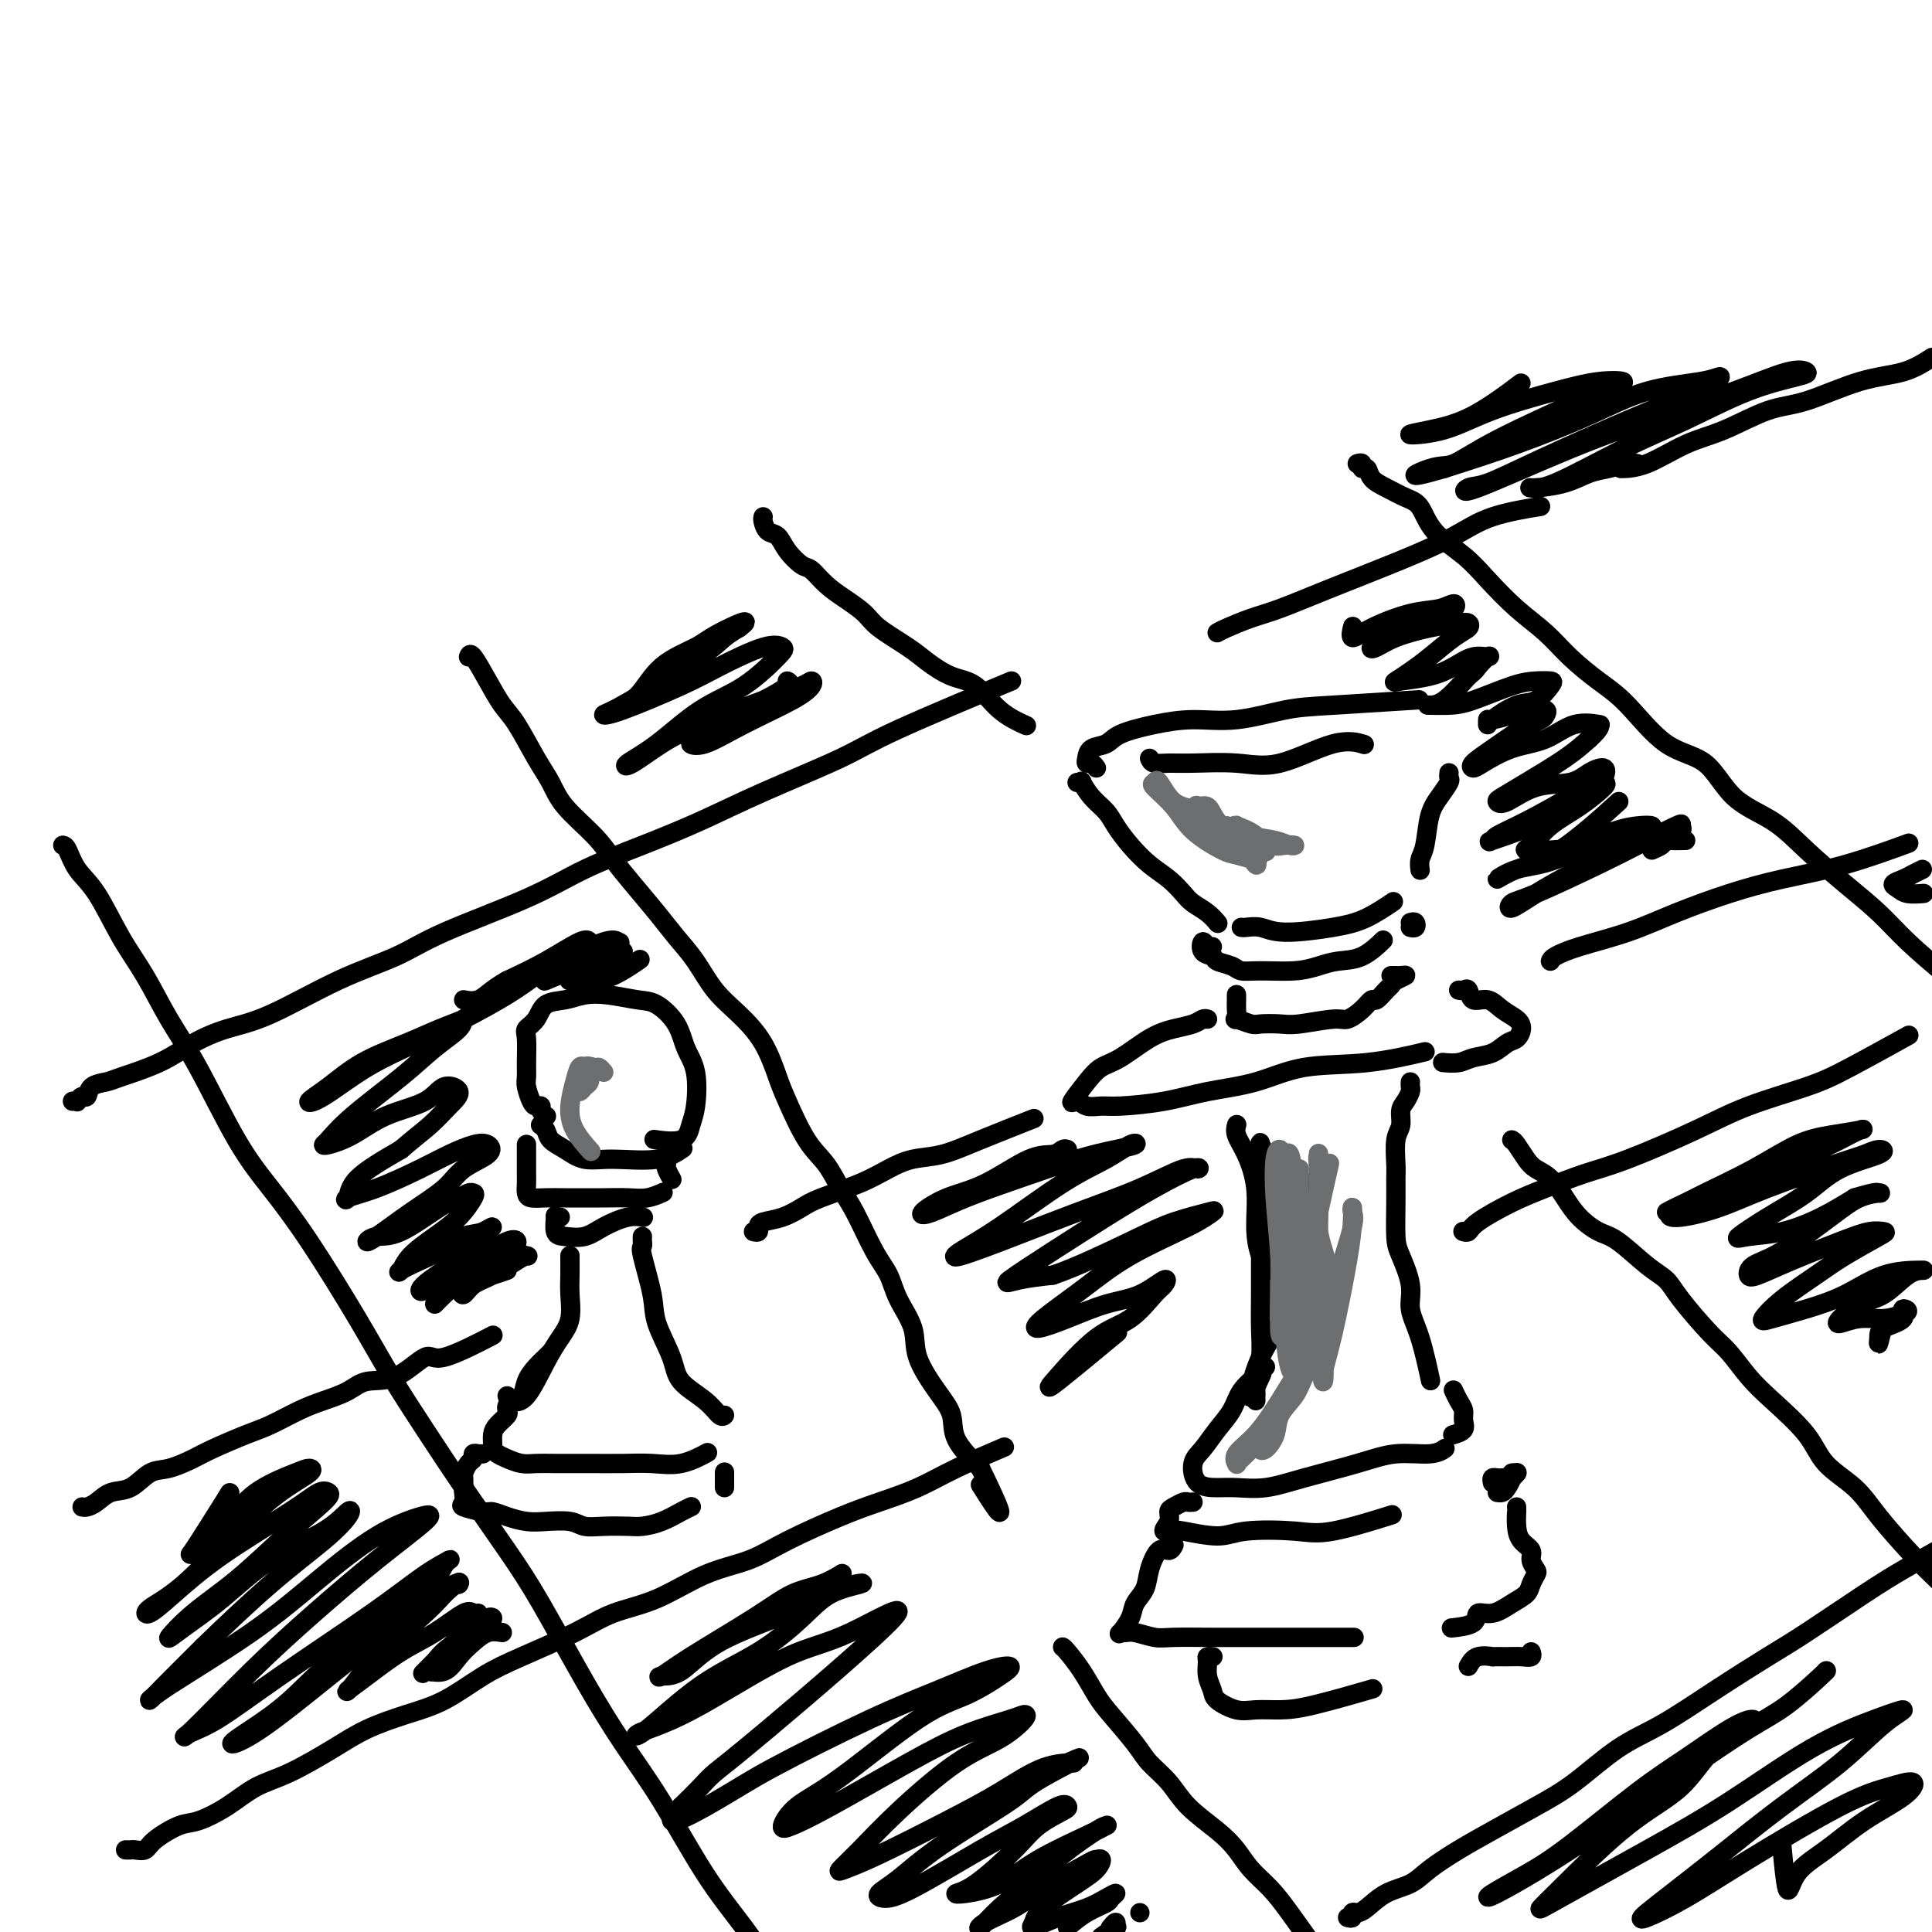 <svg viewBox='0 0 400 400' version='1.1' xmlns='http://www.w3.org/2000/svg' xmlns:xlink='http://www.w3.org/1999/xlink'><g fill='none' stroke='#000000' stroke-width='4' stroke-linecap='round' stroke-linejoin='round'><path d='M113,231c0.120,0.082 0.240,0.164 0,0c-0.240,-0.164 -0.839,-0.576 -1,-1c-0.161,-0.424 0.114,-0.862 0,-1c-0.114,-0.138 -0.619,0.023 -1,0c-0.381,-0.023 -0.637,-0.230 -1,-1c-0.363,-0.770 -0.831,-2.104 -1,-3c-0.169,-0.896 -0.039,-1.355 0,-2c0.039,-0.645 -0.013,-1.476 0,-3c0.013,-1.524 0.093,-3.742 0,-5c-0.093,-1.258 -0.357,-1.556 0,-2c0.357,-0.444 1.335,-1.034 2,-2c0.665,-0.966 1.017,-2.308 2,-3c0.983,-0.692 2.597,-0.735 4,-1c1.403,-0.265 2.596,-0.754 4,-1c1.404,-0.246 3.019,-0.250 5,0c1.981,0.250 4.328,0.755 6,1c1.672,0.245 2.669,0.229 4,1c1.331,0.771 2.994,2.330 4,4c1.006,1.670 1.353,3.450 2,5c0.647,1.550 1.595,2.871 2,5c0.405,2.129 0.269,5.068 0,7c-0.269,1.932 -0.670,2.858 -1,4c-0.330,1.142 -0.589,2.500 -2,3c-1.411,0.500 -3.975,0.143 -5,0c-1.025,-0.143 -0.513,-0.071 0,0'/><path d='M112,233c0.027,0.017 0.054,0.035 0,0c-0.054,-0.035 -0.189,-0.121 0,0c0.189,0.121 0.703,0.449 1,1c0.297,0.551 0.378,1.327 1,2c0.622,0.673 1.785,1.245 3,2c1.215,0.755 2.480,1.694 4,2c1.520,0.306 3.294,-0.021 6,0c2.706,0.021 6.344,0.390 9,0c2.656,-0.390 4.330,-1.540 5,-2c0.670,-0.460 0.335,-0.230 0,0'/><path d='M109,237c-0.000,0.020 -0.000,0.039 0,0c0.000,-0.039 0.000,-0.138 0,0c-0.000,0.138 -0.000,0.513 0,1c0.000,0.487 0.002,1.087 0,2c-0.002,0.913 -0.006,2.140 0,3c0.006,0.860 0.024,1.355 0,2c-0.024,0.645 -0.089,1.441 0,2c0.089,0.559 0.332,0.882 1,1c0.668,0.118 1.760,0.031 3,0c1.240,-0.031 2.628,-0.007 4,0c1.372,0.007 2.729,-0.002 4,0c1.271,0.002 2.457,0.014 4,0c1.543,-0.014 3.445,-0.055 5,0c1.555,0.055 2.765,0.207 4,0c1.235,-0.207 2.496,-0.773 3,-1c0.504,-0.227 0.252,-0.113 0,0'/><path d='M138,240c0.030,0.370 0.061,0.740 0,1c-0.061,0.260 -0.212,0.410 0,1c0.212,0.590 0.788,1.620 1,2c0.212,0.380 0.061,0.108 0,0c-0.061,-0.108 -0.030,-0.054 0,0'/><path d='M116,252c-0.432,0.084 -0.864,0.168 -1,0c-0.136,-0.168 0.023,-0.586 0,0c-0.023,0.586 -0.229,2.178 0,3c0.229,0.822 0.892,0.875 2,1c1.108,0.125 2.662,0.321 4,0c1.338,-0.321 2.462,-1.158 4,-2c1.538,-0.842 3.491,-1.688 5,-2c1.509,-0.312 2.574,-0.089 3,0c0.426,0.089 0.213,0.045 0,0'/><path d='M118,260c0.001,-0.046 0.002,-0.091 0,0c-0.002,0.091 -0.006,0.320 0,1c0.006,0.680 0.022,1.812 0,3c-0.022,1.188 -0.081,2.431 0,4c0.081,1.569 0.302,3.465 0,5c-0.302,1.535 -1.128,2.709 -2,4c-0.872,1.291 -1.789,2.700 -3,5c-1.211,2.300 -2.716,5.493 -4,7c-1.284,1.507 -2.346,1.329 -3,1c-0.654,-0.329 -0.901,-0.808 -1,-1c-0.099,-0.192 -0.049,-0.096 0,0'/><path d='M133,256c-0.016,0.315 -0.031,0.629 0,1c0.031,0.371 0.110,0.797 0,1c-0.110,0.203 -0.408,0.182 0,2c0.408,1.818 1.523,5.476 2,8c0.477,2.524 0.316,3.913 1,6c0.684,2.087 2.211,4.871 3,7c0.789,2.129 0.838,3.604 2,5c1.162,1.396 3.435,2.714 5,4c1.565,1.286 2.421,2.538 3,3c0.579,0.462 0.880,0.132 1,0c0.120,-0.132 0.060,-0.066 0,0'/><path d='M114,280c0.125,-0.125 0.251,-0.249 0,0c-0.251,0.249 -0.878,0.872 -1,1c-0.122,0.128 0.262,-0.240 0,0c-0.262,0.240 -1.170,1.086 -2,2c-0.830,0.914 -1.582,1.894 -2,3c-0.418,1.106 -0.503,2.337 -1,3c-0.497,0.663 -1.408,0.758 -2,1c-0.592,0.242 -0.866,0.631 -1,1c-0.134,0.369 -0.127,0.719 0,1c0.127,0.281 0.373,0.495 0,1c-0.373,0.505 -1.366,1.301 -2,2c-0.634,0.699 -0.911,1.300 -1,2c-0.089,0.700 0.010,1.498 0,2c-0.010,0.502 -0.127,0.709 0,1c0.127,0.291 0.499,0.666 1,1c0.501,0.334 1.132,0.625 2,1c0.868,0.375 1.974,0.833 3,1c1.026,0.167 1.974,0.044 3,0c1.026,-0.044 2.131,-0.010 4,0c1.869,0.010 4.501,-0.005 7,0c2.499,0.005 4.863,0.029 7,0c2.137,-0.029 4.047,-0.111 6,0c1.953,0.111 3.949,0.414 6,0c2.051,-0.414 4.157,-1.547 5,-2c0.843,-0.453 0.421,-0.227 0,0'/><path d='M100,301c-0.303,0.026 -0.607,0.053 -1,0c-0.393,-0.053 -0.876,-0.184 -1,0c-0.124,0.184 0.110,0.683 0,1c-0.110,0.317 -0.565,0.453 -1,1c-0.435,0.547 -0.849,1.504 -1,2c-0.151,0.496 -0.040,0.532 0,1c0.040,0.468 0.007,1.368 0,2c-0.007,0.632 0.012,0.996 0,1c-0.012,0.004 -0.054,-0.354 0,0c0.054,0.354 0.205,1.418 0,2c-0.205,0.582 -0.764,0.681 0,1c0.764,0.319 2.853,0.856 4,1c1.147,0.144 1.354,-0.106 2,0c0.646,0.106 1.733,0.568 3,1c1.267,0.432 2.714,0.834 4,1c1.286,0.166 2.410,0.097 4,0c1.590,-0.097 3.646,-0.222 5,0c1.354,0.222 2.007,0.789 3,1c0.993,0.211 2.328,0.064 4,0c1.672,-0.064 3.681,-0.045 5,0c1.319,0.045 1.947,0.117 3,0c1.053,-0.117 2.530,-0.423 4,-1c1.470,-0.577 2.934,-1.425 4,-2c1.066,-0.575 1.733,-0.879 2,-1c0.267,-0.121 0.133,-0.061 0,0'/><path d='M150,305c0.000,-0.196 0.000,-0.393 0,0c0.000,0.393 0.000,1.375 0,2c0.000,0.625 0.000,0.893 0,1c0.000,0.107 0.000,0.054 0,0'/><path d='M17,312c0.262,0.054 0.523,0.109 1,0c0.477,-0.109 1.168,-0.381 2,-1c0.832,-0.619 1.805,-1.584 3,-2c1.195,-0.416 2.613,-0.284 4,-1c1.387,-0.716 2.744,-2.279 4,-3c1.256,-0.721 2.409,-0.601 4,-1c1.591,-0.399 3.618,-1.318 5,-2c1.382,-0.682 2.118,-1.127 4,-2c1.882,-0.873 4.909,-2.173 7,-3c2.091,-0.827 3.247,-1.182 5,-2c1.753,-0.818 4.105,-2.099 6,-3c1.895,-0.901 3.334,-1.420 5,-2c1.666,-0.580 3.559,-1.219 5,-2c1.441,-0.781 2.430,-1.702 4,-2c1.570,-0.298 3.722,0.028 6,-1c2.278,-1.028 4.683,-3.410 6,-4c1.317,-0.590 1.547,0.610 4,0c2.453,-0.610 7.129,-3.032 9,-4c1.871,-0.968 0.935,-0.484 0,0'/><path d='M223,162c0.462,0.071 0.924,0.143 1,0c0.076,-0.143 -0.234,-0.500 0,0c0.234,0.500 1.013,1.856 2,3c0.987,1.144 2.182,2.077 3,3c0.818,0.923 1.259,1.837 2,3c0.741,1.163 1.783,2.577 3,4c1.217,1.423 2.608,2.856 4,4c1.392,1.144 2.783,1.999 4,3c1.217,1.001 2.260,2.150 3,3c0.740,0.850 1.178,1.403 2,2c0.822,0.597 2.029,1.238 3,2c0.971,0.762 1.706,1.646 2,2c0.294,0.354 0.147,0.177 0,0'/><path d='M257,192c0.166,0.036 0.331,0.072 1,0c0.669,-0.072 1.840,-0.251 3,0c1.160,0.251 2.308,0.932 5,1c2.692,0.068 6.928,-0.477 10,-1c3.072,-0.523 4.981,-1.026 7,-2c2.019,-0.974 4.148,-2.421 5,-3c0.852,-0.579 0.426,-0.289 0,0'/><path d='M238,157c0.176,0.425 0.351,0.850 1,1c0.649,0.150 1.771,0.025 3,0c1.229,-0.025 2.565,0.050 5,0c2.435,-0.050 5.970,-0.223 9,0c3.030,0.223 5.554,0.843 9,0c3.446,-0.843 7.812,-3.150 11,-4c3.188,-0.850 5.196,-0.243 6,0c0.804,0.243 0.402,0.121 0,0'/><path d='M300,160c-0.046,0.380 -0.092,0.759 0,1c0.092,0.241 0.322,0.343 0,1c-0.322,0.657 -1.197,1.868 -2,3c-0.803,1.132 -1.536,2.184 -2,4c-0.464,1.816 -0.660,4.395 -1,6c-0.340,1.605 -0.823,2.234 -1,3c-0.177,0.766 -0.048,1.668 0,2c0.048,0.332 0.014,0.095 0,0c-0.014,-0.095 -0.007,-0.047 0,0'/><path d='M227,159c-0.312,-0.438 -0.624,-0.876 -1,-1c-0.376,-0.124 -0.817,0.066 -1,0c-0.183,-0.066 -0.110,-0.388 0,-1c0.110,-0.612 0.255,-1.513 1,-2c0.745,-0.487 2.088,-0.559 3,-1c0.912,-0.441 1.393,-1.249 3,-2c1.607,-0.751 4.340,-1.444 7,-2c2.660,-0.556 5.248,-0.976 8,-1c2.752,-0.024 5.668,0.347 9,0c3.332,-0.347 7.079,-1.413 10,-2c2.921,-0.587 5.017,-0.697 10,-1c4.983,-0.303 12.852,-0.801 16,-1c3.148,-0.199 1.574,-0.100 0,0'/><path d='M251,196c-0.325,0.168 -0.650,0.335 -1,0c-0.350,-0.335 -0.725,-1.173 -1,-1c-0.275,0.173 -0.451,1.357 0,2c0.451,0.643 1.527,0.747 2,1c0.473,0.253 0.341,0.657 1,1c0.659,0.343 2.108,0.625 3,1c0.892,0.375 1.227,0.843 2,1c0.773,0.157 1.984,0.003 4,0c2.016,-0.003 4.839,0.146 7,0c2.161,-0.146 3.662,-0.586 5,-1c1.338,-0.414 2.513,-0.802 4,-1c1.487,-0.198 3.285,-0.207 5,-1c1.715,-0.793 3.347,-2.369 4,-3c0.653,-0.631 0.326,-0.315 0,0'/><path d='M292,191c0.393,-0.113 0.786,-0.226 1,0c0.214,0.226 0.250,0.792 0,1c-0.250,0.208 -0.786,0.060 -1,0c-0.214,-0.060 -0.107,-0.030 0,0'/><path d='M256,206c-0.002,-0.069 -0.003,-0.139 0,0c0.003,0.139 0.011,0.486 0,1c-0.011,0.514 -0.041,1.196 0,2c0.041,0.804 0.153,1.732 0,2c-0.153,0.268 -0.572,-0.123 0,0c0.572,0.123 2.135,0.761 3,1c0.865,0.239 1.032,0.080 2,0c0.968,-0.080 2.738,-0.079 4,0c1.262,0.079 2.016,0.238 4,0c1.984,-0.238 5.199,-0.871 7,-1c1.801,-0.129 2.188,0.246 3,0c0.812,-0.246 2.049,-1.113 3,-2c0.951,-0.887 1.615,-1.796 2,-2c0.385,-0.204 0.490,0.295 1,0c0.510,-0.295 1.426,-1.386 2,-2c0.574,-0.614 0.806,-0.753 1,-1c0.194,-0.247 0.350,-0.602 1,-1c0.650,-0.398 1.796,-0.839 2,-1c0.204,-0.161 -0.533,-0.043 -1,0c-0.467,0.043 -0.664,0.012 -1,0c-0.336,-0.012 -0.810,-0.003 -1,0c-0.190,0.003 -0.095,0.002 0,0'/><path d='M250,211c-0.288,-0.091 -0.576,-0.183 -1,0c-0.424,0.183 -0.984,0.639 -2,1c-1.016,0.361 -2.487,0.626 -4,1c-1.513,0.374 -3.069,0.858 -5,2c-1.931,1.142 -4.238,2.942 -6,4c-1.762,1.058 -2.979,1.373 -4,2c-1.021,0.627 -1.848,1.565 -3,3c-1.152,1.435 -2.630,3.366 -3,4c-0.370,0.634 0.369,-0.028 1,0c0.631,0.028 1.154,0.747 2,1c0.846,0.253 2.015,0.039 3,0c0.985,-0.039 1.787,0.098 4,0c2.213,-0.098 5.839,-0.431 9,-1c3.161,-0.569 5.857,-1.375 9,-2c3.143,-0.625 6.732,-1.068 10,-2c3.268,-0.932 6.216,-2.353 10,-3c3.784,-0.647 8.403,-0.520 13,-1c4.597,-0.480 9.170,-1.566 11,-2c1.830,-0.434 0.915,-0.217 0,0'/><path d='M302,205c0.320,0.064 0.641,0.128 1,0c0.359,-0.128 0.758,-0.449 1,0c0.242,0.449 0.328,1.667 1,2c0.672,0.333 1.929,-0.219 3,0c1.071,0.219 1.956,1.209 3,2c1.044,0.791 2.248,1.381 3,2c0.752,0.619 1.054,1.265 1,2c-0.054,0.735 -0.464,1.560 -1,2c-0.536,0.440 -1.198,0.496 -2,1c-0.802,0.504 -1.742,1.455 -3,2c-1.258,0.545 -2.832,0.682 -4,1c-1.168,0.318 -1.930,0.816 -3,1c-1.070,0.184 -2.449,0.052 -3,0c-0.551,-0.052 -0.276,-0.026 0,0'/><path d='M256,233c0.044,-0.148 0.088,-0.295 0,0c-0.088,0.295 -0.309,1.033 0,2c0.309,0.967 1.147,2.162 2,4c0.853,1.838 1.721,4.317 2,7c0.279,2.683 -0.030,5.570 0,8c0.030,2.430 0.400,4.404 1,6c0.600,1.596 1.431,2.814 2,3c0.569,0.186 0.877,-0.661 1,-1c0.123,-0.339 0.062,-0.169 0,0'/><path d='M292,224c-0.022,0.359 -0.043,0.719 0,1c0.043,0.281 0.151,0.485 0,1c-0.151,0.515 -0.562,1.342 -1,2c-0.438,0.658 -0.902,1.147 -1,2c-0.098,0.853 0.170,2.069 0,3c-0.170,0.931 -0.778,1.576 -1,3c-0.222,1.424 -0.058,3.628 0,5c0.058,1.372 0.009,1.913 0,3c-0.009,1.087 0.020,2.719 0,5c-0.020,2.281 -0.091,5.211 0,7c0.091,1.789 0.343,2.439 1,4c0.657,1.561 1.717,4.034 2,6c0.283,1.966 -0.213,3.424 0,5c0.213,1.576 1.134,3.271 2,6c0.866,2.729 1.676,6.494 2,8c0.324,1.506 0.162,0.753 0,0'/><path d='M264,242c-0.876,-0.787 -1.751,-1.575 -2,-2c-0.249,-0.425 0.130,-0.489 0,-1c-0.130,-0.511 -0.767,-1.471 -1,-2c-0.233,-0.529 -0.063,-0.627 0,0c0.063,0.627 0.017,1.978 0,3c-0.017,1.022 -0.005,1.713 0,4c0.005,2.287 0.002,6.169 0,9c-0.002,2.831 -0.004,4.609 0,7c0.004,2.391 0.015,5.393 0,8c-0.015,2.607 -0.057,4.818 0,7c0.057,2.182 0.211,4.335 0,6c-0.211,1.665 -0.789,2.842 -1,4c-0.211,1.158 -0.057,2.296 0,3c0.057,0.704 0.015,0.972 0,1c-0.015,0.028 -0.004,-0.185 0,0c0.004,0.185 0.001,0.767 0,1c-0.001,0.233 -0.001,0.116 0,0'/><path d='M262,283c-0.432,-0.100 -0.863,-0.201 -1,0c-0.137,0.201 0.021,0.703 0,1c-0.021,0.297 -0.221,0.390 -1,1c-0.779,0.610 -2.136,1.736 -3,3c-0.864,1.264 -1.236,2.664 -2,4c-0.764,1.336 -1.919,2.607 -3,4c-1.081,1.393 -2.087,2.909 -3,4c-0.913,1.091 -1.734,1.758 -2,3c-0.266,1.242 0.023,3.060 1,4c0.977,0.940 2.643,1.003 4,1c1.357,-0.003 2.404,-0.071 4,0c1.596,0.071 3.740,0.283 6,0c2.260,-0.283 4.638,-1.060 8,-2c3.362,-0.940 7.710,-2.042 11,-3c3.290,-0.958 5.521,-1.772 8,-2c2.479,-0.228 5.206,0.131 7,0c1.794,-0.131 2.655,-0.752 3,-1c0.345,-0.248 0.172,-0.124 0,0'/><path d='M301,288c-0.082,-0.178 -0.164,-0.357 0,0c0.164,0.357 0.572,1.248 1,2c0.428,0.752 0.874,1.364 1,2c0.126,0.636 -0.069,1.294 0,2c0.069,0.706 0.403,1.459 0,2c-0.403,0.541 -1.544,0.869 -2,1c-0.456,0.131 -0.228,0.066 0,0'/><path d='M247,311c-0.361,0.025 -0.722,0.051 -1,0c-0.278,-0.051 -0.472,-0.178 -1,0c-0.528,0.178 -1.388,0.661 -2,1c-0.612,0.339 -0.975,0.534 -1,1c-0.025,0.466 0.289,1.201 0,2c-0.289,0.799 -1.181,1.660 -1,2c0.181,0.340 1.436,0.157 2,0c0.564,-0.157 0.436,-0.288 2,0c1.564,0.288 4.820,0.994 7,1c2.180,0.006 3.283,-0.689 6,-1c2.717,-0.311 7.048,-0.238 10,0c2.952,0.238 4.526,0.641 8,0c3.474,-0.641 8.850,-2.326 11,-3c2.150,-0.674 1.075,-0.337 0,0'/><path d='M309,307c-0.089,-0.422 -0.179,-0.844 0,-1c0.179,-0.156 0.626,-0.045 1,0c0.374,0.045 0.675,0.026 1,0c0.325,-0.026 0.675,-0.059 1,0c0.325,0.059 0.626,0.208 1,0c0.374,-0.208 0.821,-0.774 1,-1c0.179,-0.226 0.089,-0.113 0,0'/><path d='M314,305c-0.447,-0.061 -0.894,-0.121 -1,0c-0.106,0.121 0.129,0.425 0,1c-0.129,0.575 -0.622,1.422 -1,2c-0.378,0.578 -0.640,0.886 -1,1c-0.360,0.114 -0.817,0.032 -1,0c-0.183,-0.032 -0.091,-0.016 0,0'/><path d='M243,320c-0.018,0.037 -0.036,0.074 0,0c0.036,-0.074 0.127,-0.260 0,0c-0.127,0.260 -0.472,0.965 -1,1c-0.528,0.035 -1.239,-0.599 -2,0c-0.761,0.599 -1.570,2.431 -2,4c-0.430,1.569 -0.480,2.876 -1,4c-0.520,1.124 -1.510,2.067 -2,3c-0.490,0.933 -0.481,1.857 -1,3c-0.519,1.143 -1.566,2.506 -2,3c-0.434,0.494 -0.255,0.118 0,0c0.255,-0.118 0.586,0.021 1,0c0.414,-0.021 0.910,-0.202 2,0c1.090,0.202 2.775,0.786 4,1c1.225,0.214 1.989,0.057 4,0c2.011,-0.057 5.268,-0.015 8,0c2.732,0.015 4.939,0.004 8,0c3.061,-0.004 6.975,-0.001 10,0c3.025,0.001 5.161,0.000 7,0c1.839,-0.000 3.383,-0.000 4,0c0.617,0.000 0.309,0.000 0,0'/><path d='M314,312c-0.004,0.493 -0.007,0.986 0,1c0.007,0.014 0.025,-0.449 0,0c-0.025,0.449 -0.094,1.812 0,3c0.094,1.188 0.352,2.201 1,3c0.648,0.799 1.687,1.383 2,2c0.313,0.617 -0.100,1.268 0,2c0.100,0.732 0.712,1.547 1,2c0.288,0.453 0.251,0.546 0,1c-0.251,0.454 -0.716,1.269 -1,2c-0.284,0.731 -0.388,1.379 -1,2c-0.612,0.621 -1.734,1.214 -3,2c-1.266,0.786 -2.676,1.766 -4,2c-1.324,0.234 -2.561,-0.277 -3,0c-0.439,0.277 -0.080,1.344 -1,2c-0.920,0.656 -3.120,0.902 -4,1c-0.880,0.098 -0.440,0.049 0,0'/><path d='M251,343c0.115,0.012 0.231,0.023 0,0c-0.231,-0.023 -0.807,-0.081 -1,0c-0.193,0.081 -0.001,0.302 0,1c0.001,0.698 -0.189,1.871 0,3c0.189,1.129 0.755,2.212 1,3c0.245,0.788 0.168,1.282 1,2c0.832,0.718 2.571,1.659 4,2c1.429,0.341 2.546,0.080 4,0c1.454,-0.080 3.245,0.020 5,0c1.755,-0.020 3.472,-0.159 7,-1c3.528,-0.841 8.865,-2.383 11,-3c2.135,-0.617 1.067,-0.308 0,0'/><path d='M304,345c0.487,-0.845 0.973,-1.691 2,-2c1.027,-0.309 2.594,-0.082 3,0c0.406,0.082 -0.350,0.018 0,0c0.350,-0.018 1.807,0.009 3,0c1.193,-0.009 2.124,-0.054 3,0c0.876,0.054 1.697,0.207 2,0c0.303,-0.207 0.086,-0.773 0,-1c-0.086,-0.227 -0.043,-0.113 0,0'/><path d='M156,255c0.428,0.087 0.856,0.175 1,0c0.144,-0.175 0.005,-0.612 0,-1c-0.005,-0.388 0.125,-0.726 1,-1c0.875,-0.274 2.494,-0.486 4,-1c1.506,-0.514 2.897,-1.332 4,-2c1.103,-0.668 1.917,-1.186 4,-2c2.083,-0.814 5.436,-1.924 8,-3c2.564,-1.076 4.338,-2.117 6,-3c1.662,-0.883 3.210,-1.607 5,-2c1.790,-0.393 3.820,-0.456 6,-1c2.180,-0.544 4.510,-1.570 8,-3c3.490,-1.430 8.140,-3.266 10,-4c1.860,-0.734 0.930,-0.367 0,0'/><path d='M321,199c0.098,-0.262 0.195,-0.524 1,-1c0.805,-0.476 2.317,-1.166 5,-2c2.683,-0.834 6.538,-1.810 10,-3c3.462,-1.190 6.530,-2.593 10,-4c3.470,-1.407 7.341,-2.819 11,-4c3.659,-1.181 7.104,-2.131 11,-3c3.896,-0.869 8.241,-1.657 13,-3c4.759,-1.343 9.931,-3.241 12,-4c2.069,-0.759 1.034,-0.380 0,0'/><path d='M26,383c0.363,0.010 0.726,0.020 1,0c0.274,-0.020 0.458,-0.070 1,0c0.542,0.070 1.441,0.260 2,0c0.559,-0.260 0.776,-0.969 2,-2c1.224,-1.031 3.453,-2.385 5,-3c1.547,-0.615 2.411,-0.492 4,-1c1.589,-0.508 3.902,-1.648 6,-3c2.098,-1.352 3.980,-2.918 6,-4c2.020,-1.082 4.179,-1.680 7,-3c2.821,-1.320 6.304,-3.361 9,-5c2.696,-1.639 4.606,-2.877 7,-4c2.394,-1.123 5.272,-2.130 8,-3c2.728,-0.870 5.307,-1.601 8,-3c2.693,-1.399 5.500,-3.464 8,-5c2.500,-1.536 4.692,-2.544 8,-4c3.308,-1.456 7.730,-3.362 11,-5c3.270,-1.638 5.387,-3.010 8,-4c2.613,-0.990 5.723,-1.598 9,-3c3.277,-1.402 6.722,-3.596 10,-5c3.278,-1.404 6.387,-2.017 9,-3c2.613,-0.983 4.728,-2.337 8,-4c3.272,-1.663 7.701,-3.633 11,-5c3.299,-1.367 5.467,-2.129 8,-3c2.533,-0.871 5.432,-1.852 8,-3c2.568,-1.148 4.807,-2.463 8,-4c3.193,-1.537 7.341,-3.296 9,-4c1.659,-0.704 0.830,-0.352 0,0'/><path d='M303,255c-0.098,-0.033 -0.196,-0.066 0,0c0.196,0.066 0.686,0.233 1,0c0.314,-0.233 0.452,-0.864 2,-2c1.548,-1.136 4.504,-2.778 7,-4c2.496,-1.222 4.531,-2.024 7,-3c2.469,-0.976 5.373,-2.127 8,-3c2.627,-0.873 4.978,-1.469 9,-3c4.022,-1.531 9.713,-3.998 14,-6c4.287,-2.002 7.168,-3.539 11,-5c3.832,-1.461 8.615,-2.845 12,-4c3.385,-1.155 5.373,-2.080 9,-4c3.627,-1.920 8.893,-4.834 11,-6c2.107,-1.166 1.053,-0.583 0,0'/><path d='M279,397c0.443,0.116 0.886,0.231 1,0c0.114,-0.231 -0.101,-0.810 0,-1c0.101,-0.190 0.517,0.008 1,0c0.483,-0.008 1.033,-0.221 2,-1c0.967,-0.779 2.351,-2.125 4,-3c1.649,-0.875 3.562,-1.279 5,-2c1.438,-0.721 2.401,-1.757 4,-3c1.599,-1.243 3.835,-2.692 6,-4c2.165,-1.308 4.258,-2.476 7,-4c2.742,-1.524 6.132,-3.406 9,-5c2.868,-1.594 5.214,-2.902 8,-5c2.786,-2.098 6.013,-4.987 9,-7c2.987,-2.013 5.735,-3.150 9,-5c3.265,-1.850 7.046,-4.413 11,-7c3.954,-2.587 8.082,-5.199 11,-7c2.918,-1.801 4.628,-2.792 8,-5c3.372,-2.208 8.408,-5.633 12,-8c3.592,-2.367 5.741,-3.676 8,-5c2.259,-1.324 4.630,-2.662 7,-4'/><path d='M15,228c0.445,-0.034 0.891,-0.068 1,0c0.109,0.068 -0.118,0.239 0,0c0.118,-0.239 0.583,-0.889 1,-1c0.417,-0.111 0.788,0.316 1,0c0.212,-0.316 0.266,-1.375 1,-2c0.734,-0.625 2.146,-0.814 3,-1c0.854,-0.186 1.148,-0.367 3,-1c1.852,-0.633 5.263,-1.719 8,-3c2.737,-1.281 4.800,-2.757 7,-4c2.200,-1.243 4.539,-2.251 7,-3c2.461,-0.749 5.046,-1.238 9,-3c3.954,-1.762 9.276,-4.799 14,-7c4.724,-2.201 8.849,-3.568 12,-5c3.151,-1.432 5.328,-2.930 10,-5c4.672,-2.070 11.839,-4.711 17,-7c5.161,-2.289 8.315,-4.226 12,-6c3.685,-1.774 7.901,-3.385 12,-5c4.099,-1.615 8.083,-3.233 12,-5c3.917,-1.767 7.768,-3.683 13,-6c5.232,-2.317 11.846,-5.033 16,-7c4.154,-1.967 5.849,-3.183 12,-6c6.151,-2.817 16.757,-7.233 21,-9c4.243,-1.767 2.121,-0.883 0,0'/><path d='M336,97c-0.372,0.008 -0.744,0.016 0,0c0.744,-0.016 2.605,-0.057 5,-1c2.395,-0.943 5.323,-2.788 8,-4c2.677,-1.212 5.103,-1.790 8,-3c2.897,-1.210 6.265,-3.051 9,-4c2.735,-0.949 4.836,-1.007 8,-2c3.164,-0.993 7.390,-2.921 11,-4c3.610,-1.079 6.603,-1.308 9,-2c2.397,-0.692 4.199,-1.846 6,-3'/><path d='M281,96c0.449,-0.126 0.899,-0.252 1,0c0.101,0.252 -0.146,0.883 0,1c0.146,0.117 0.686,-0.280 1,0c0.314,0.280 0.402,1.239 1,2c0.598,0.761 1.706,1.326 3,2c1.294,0.674 2.774,1.459 4,2c1.226,0.541 2.199,0.839 3,2c0.801,1.161 1.431,3.184 3,5c1.569,1.816 4.077,3.426 6,5c1.923,1.574 3.262,3.113 5,5c1.738,1.887 3.876,4.121 6,6c2.124,1.879 4.235,3.403 6,5c1.765,1.597 3.185,3.267 5,5c1.815,1.733 4.026,3.531 6,5c1.974,1.469 3.713,2.611 6,5c2.287,2.389 5.123,6.026 8,8c2.877,1.974 5.797,2.284 8,4c2.203,1.716 3.691,4.838 6,7c2.309,2.162 5.440,3.363 8,5c2.560,1.637 4.548,3.709 7,6c2.452,2.291 5.369,4.800 8,7c2.631,2.200 4.978,4.092 7,6c2.022,1.908 3.721,3.831 6,6c2.279,2.169 5.140,4.585 8,7'/><path d='M158,107c-0.063,0.208 -0.126,0.417 0,1c0.126,0.583 0.442,1.541 1,2c0.558,0.459 1.359,0.419 2,1c0.641,0.581 1.122,1.783 2,3c0.878,1.217 2.154,2.451 3,3c0.846,0.549 1.262,0.414 2,1c0.738,0.586 1.797,1.893 3,3c1.203,1.107 2.550,2.014 4,3c1.450,0.986 3.002,2.050 4,3c0.998,0.950 1.442,1.785 3,3c1.558,1.215 4.232,2.811 6,4c1.768,1.189 2.632,1.972 4,3c1.368,1.028 3.239,2.300 5,3c1.761,0.700 3.410,0.827 5,2c1.590,1.173 3.120,3.393 5,5c1.880,1.607 4.108,2.602 5,3c0.892,0.398 0.446,0.199 0,0'/><path d='M313,236c0.238,0.134 0.475,0.268 1,1c0.525,0.732 1.336,2.061 2,3c0.664,0.939 1.181,1.488 2,2c0.819,0.512 1.938,0.988 3,2c1.062,1.012 2.065,2.561 3,4c0.935,1.439 1.801,2.769 3,4c1.199,1.231 2.730,2.363 4,3c1.270,0.637 2.279,0.779 4,2c1.721,1.221 4.154,3.522 6,5c1.846,1.478 3.105,2.135 4,3c0.895,0.865 1.425,1.940 3,4c1.575,2.060 4.193,5.106 6,7c1.807,1.894 2.802,2.638 4,4c1.198,1.362 2.599,3.342 4,5c1.401,1.658 2.801,2.992 5,5c2.199,2.008 5.195,4.689 7,7c1.805,2.311 2.417,4.252 4,6c1.583,1.748 4.136,3.304 6,5c1.864,1.696 3.040,3.534 5,6c1.960,2.466 4.703,5.562 7,8c2.297,2.438 4.149,4.219 6,6'/><path d='M97,136c0.157,-0.434 0.314,-0.868 1,0c0.686,0.868 1.903,3.039 3,5c1.097,1.961 2.076,3.712 3,5c0.924,1.288 1.794,2.111 3,4c1.206,1.889 2.748,4.843 4,7c1.252,2.157 2.213,3.516 3,5c0.787,1.484 1.400,3.092 3,5c1.600,1.908 4.188,4.116 6,6c1.812,1.884 2.848,3.443 4,5c1.152,1.557 2.421,3.112 4,5c1.579,1.888 3.467,4.110 5,6c1.533,1.890 2.710,3.447 4,5c1.290,1.553 2.692,3.101 4,5c1.308,1.899 2.523,4.149 4,6c1.477,1.851 3.216,3.303 5,5c1.784,1.697 3.611,3.639 5,6c1.389,2.361 2.339,5.142 3,7c0.661,1.858 1.033,2.793 2,5c0.967,2.207 2.531,5.685 4,8c1.469,2.315 2.845,3.465 4,5c1.155,1.535 2.090,3.455 3,5c0.910,1.545 1.796,2.716 3,5c1.204,2.284 2.726,5.683 4,8c1.274,2.317 2.301,3.554 3,5c0.699,1.446 1.070,3.103 2,5c0.930,1.897 2.417,4.035 3,6c0.583,1.965 0.261,3.756 1,6c0.739,2.244 2.538,4.942 4,7c1.462,2.058 2.586,3.477 3,5c0.414,1.523 0.118,3.149 1,5c0.882,1.851 2.941,3.925 5,6'/><path d='M203,304c7.222,14.800 2.778,7.800 1,5c-1.778,-2.800 -0.889,-1.400 0,0'/><path d='M220,341c0.159,0.100 0.318,0.200 1,1c0.682,0.800 1.886,2.300 3,4c1.114,1.700 2.139,3.601 3,5c0.861,1.399 1.557,2.295 3,4c1.443,1.705 3.631,4.220 5,6c1.369,1.780 1.917,2.825 3,4c1.083,1.175 2.701,2.481 4,4c1.299,1.519 2.279,3.252 4,5c1.721,1.748 4.181,3.511 6,5c1.819,1.489 2.996,2.703 4,4c1.004,1.297 1.836,2.678 3,4c1.164,1.322 2.659,2.587 4,4c1.341,1.413 2.526,2.975 4,5c1.474,2.025 3.237,4.512 5,7'/><path d='M13,175c0.286,0.061 0.571,0.123 1,1c0.429,0.877 1.001,2.570 2,4c0.999,1.430 2.423,2.596 4,5c1.577,2.404 3.305,6.044 5,9c1.695,2.956 3.357,5.228 5,8c1.643,2.772 3.267,6.045 5,9c1.733,2.955 3.575,5.591 6,10c2.425,4.409 5.434,10.590 8,15c2.566,4.410 4.690,7.049 7,10c2.310,2.951 4.806,6.215 8,11c3.194,4.785 7.087,11.092 10,16c2.913,4.908 4.844,8.418 7,12c2.156,3.582 4.535,7.236 7,11c2.465,3.764 5.017,7.636 8,12c2.983,4.364 6.398,9.219 9,13c2.602,3.781 4.391,6.489 7,11c2.609,4.511 6.037,10.825 9,16c2.963,5.175 5.463,9.213 8,13c2.537,3.787 5.113,7.324 8,12c2.887,4.676 6.085,10.490 9,15c2.915,4.510 5.547,7.717 8,11c2.453,3.283 4.726,6.641 7,10'/><path d='M104,338c-1.002,-0.160 -2.004,-0.320 -3,0c-0.996,0.320 -1.987,1.121 -3,2c-1.013,0.879 -2.049,1.836 -3,3c-0.951,1.164 -1.818,2.533 -3,3c-1.182,0.467 -2.678,0.031 -3,0c-0.322,-0.031 0.531,0.342 1,0c0.469,-0.342 0.553,-1.399 2,-3c1.447,-1.601 4.256,-3.745 6,-5c1.744,-1.255 2.423,-1.620 3,-2c0.577,-0.380 1.053,-0.776 1,-1c-0.053,-0.224 -0.634,-0.278 -1,0c-0.366,0.278 -0.518,0.887 -2,2c-1.482,1.113 -4.295,2.731 -6,4c-1.705,1.269 -2.304,2.188 -3,3c-0.696,0.812 -1.490,1.518 -2,2c-0.510,0.482 -0.735,0.742 0,0c0.735,-0.742 2.428,-2.485 4,-4c1.572,-1.515 3.021,-2.801 4,-4c0.979,-1.199 1.489,-2.309 2,-3c0.511,-0.691 1.024,-0.963 1,-1c-0.024,-0.037 -0.585,0.160 -1,0c-0.415,-0.160 -0.683,-0.676 -2,0c-1.317,0.676 -3.683,2.546 -6,4c-2.317,1.454 -4.586,2.493 -7,4c-2.414,1.507 -4.975,3.481 -7,5c-2.025,1.519 -3.515,2.581 -4,3c-0.485,0.419 0.035,0.195 1,-1c0.965,-1.195 2.375,-3.360 5,-6c2.625,-2.640 6.464,-5.754 9,-8c2.536,-2.246 3.768,-3.623 5,-5'/><path d='M92,330c3.761,-3.495 3.165,-2.233 3,-2c-0.165,0.233 0.103,-0.562 -1,0c-1.103,0.562 -3.577,2.482 -7,5c-3.423,2.518 -7.794,5.634 -11,8c-3.206,2.366 -5.246,3.981 -9,7c-3.754,3.019 -9.221,7.441 -13,10c-3.779,2.559 -5.868,3.256 -6,3c-0.132,-0.256 1.693,-1.466 4,-3c2.307,-1.534 5.094,-3.394 8,-6c2.906,-2.606 5.929,-5.960 11,-10c5.071,-4.040 12.188,-8.766 16,-12c3.812,-3.234 4.317,-4.977 5,-6c0.683,-1.023 1.542,-1.326 1,-1c-0.542,0.326 -2.484,1.281 -5,3c-2.516,1.719 -5.604,4.204 -11,8c-5.396,3.796 -13.099,8.905 -19,13c-5.901,4.095 -9.999,7.178 -13,9c-3.001,1.822 -4.906,2.385 -6,3c-1.094,0.615 -1.378,1.282 1,-1c2.378,-2.282 7.417,-7.514 12,-12c4.583,-4.486 8.710,-8.227 13,-12c4.290,-3.773 8.743,-7.578 13,-11c4.257,-3.422 8.316,-6.463 10,-8c1.684,-1.537 0.991,-1.572 -1,-1c-1.991,0.572 -5.281,1.752 -9,4c-3.719,2.248 -7.867,5.564 -12,9c-4.133,3.436 -8.251,6.993 -14,11c-5.749,4.007 -13.129,8.466 -17,11c-3.871,2.534 -4.235,3.144 -4,3c0.235,-0.144 1.067,-1.041 3,-3c1.933,-1.959 4.966,-4.979 8,-8'/><path d='M42,341c4.283,-4.174 9.492,-9.107 14,-13c4.508,-3.893 8.317,-6.744 11,-9c2.683,-2.256 4.241,-3.918 5,-5c0.759,-1.082 0.721,-1.584 0,-1c-0.721,0.584 -2.123,2.255 -5,4c-2.877,1.745 -7.228,3.564 -11,6c-3.772,2.436 -6.964,5.489 -10,8c-3.036,2.511 -5.915,4.481 -8,6c-2.085,1.519 -3.374,2.586 -3,2c0.374,-0.586 2.413,-2.826 5,-5c2.587,-2.174 5.722,-4.283 9,-7c3.278,-2.717 6.700,-6.041 10,-9c3.300,-2.959 6.480,-5.554 8,-7c1.520,-1.446 1.380,-1.742 1,-2c-0.380,-0.258 -1.002,-0.478 -2,0c-0.998,0.478 -2.373,1.654 -6,4c-3.627,2.346 -9.504,5.863 -14,9c-4.496,3.137 -7.609,5.896 -10,8c-2.391,2.104 -4.060,3.554 -5,4c-0.940,0.446 -1.151,-0.111 0,-1c1.151,-0.889 3.665,-2.109 7,-5c3.335,-2.891 7.492,-7.453 11,-11c3.508,-3.547 6.368,-6.079 9,-8c2.632,-1.921 5.035,-3.232 6,-4c0.965,-0.768 0.491,-0.993 0,-1c-0.491,-0.007 -0.998,0.202 -3,1c-2.002,0.798 -5.498,2.183 -8,4c-2.502,1.817 -4.011,4.064 -6,6c-1.989,1.936 -4.459,3.560 -6,5c-1.541,1.440 -2.155,2.697 -1,1c1.155,-1.697 4.077,-6.349 7,-11'/><path d='M47,310c1.000,-1.667 0.500,-0.833 0,0'/><path d='M105,263c-1.017,0.358 -2.033,0.717 -3,1c-0.967,0.283 -1.884,0.492 -3,1c-1.116,0.508 -2.429,1.317 -3,2c-0.571,0.683 -0.398,1.241 0,1c0.398,-0.241 1.023,-1.279 2,-2c0.977,-0.721 2.307,-1.124 4,-2c1.693,-0.876 3.749,-2.225 5,-3c1.251,-0.775 1.697,-0.977 2,-1c0.303,-0.023 0.465,0.132 0,0c-0.465,-0.132 -1.555,-0.552 -3,0c-1.445,0.552 -3.245,2.077 -5,3c-1.755,0.923 -3.466,1.244 -5,2c-1.534,0.756 -2.892,1.948 -4,3c-1.108,1.052 -1.965,1.965 -2,2c-0.035,0.035 0.752,-0.807 2,-2c1.248,-1.193 2.957,-2.738 5,-4c2.043,-1.262 4.421,-2.241 6,-3c1.579,-0.759 2.360,-1.298 3,-2c0.640,-0.702 1.140,-1.567 1,-2c-0.140,-0.433 -0.919,-0.435 -2,0c-1.081,0.435 -2.462,1.305 -4,2c-1.538,0.695 -3.231,1.214 -5,2c-1.769,0.786 -3.615,1.839 -5,3c-1.385,1.161 -2.310,2.431 -3,3c-0.690,0.569 -1.145,0.437 -1,0c0.145,-0.437 0.890,-1.178 2,-2c1.110,-0.822 2.586,-1.726 4,-3c1.414,-1.274 2.765,-2.920 4,-4c1.235,-1.080 2.353,-1.594 3,-2c0.647,-0.406 0.824,-0.703 1,-1'/><path d='M101,255c1.959,-1.875 0.356,-0.562 -1,0c-1.356,0.562 -2.466,0.373 -4,1c-1.534,0.627 -3.493,2.069 -5,3c-1.507,0.931 -2.561,1.351 -4,2c-1.439,0.649 -3.263,1.525 -4,2c-0.737,0.475 -0.386,0.548 0,0c0.386,-0.548 0.808,-1.716 2,-3c1.192,-1.284 3.154,-2.685 5,-4c1.846,-1.315 3.575,-2.546 5,-4c1.425,-1.454 2.545,-3.133 3,-4c0.455,-0.867 0.243,-0.922 0,-1c-0.243,-0.078 -0.519,-0.180 -1,0c-0.481,0.180 -1.166,0.640 -2,1c-0.834,0.360 -1.815,0.618 -4,2c-2.185,1.382 -5.574,3.886 -8,5c-2.426,1.114 -3.888,0.837 -5,1c-1.112,0.163 -1.875,0.767 -2,1c-0.125,0.233 0.387,0.095 2,-1c1.613,-1.095 4.325,-3.148 7,-5c2.675,-1.852 5.312,-3.503 7,-5c1.688,-1.497 2.427,-2.841 4,-4c1.573,-1.159 3.979,-2.135 5,-3c1.021,-0.865 0.656,-1.620 0,-2c-0.656,-0.380 -1.602,-0.386 -3,0c-1.398,0.386 -3.247,1.164 -5,2c-1.753,0.836 -3.411,1.730 -6,3c-2.589,1.270 -6.108,2.915 -9,4c-2.892,1.085 -5.157,1.610 -6,2c-0.843,0.390 -0.266,0.643 0,0c0.266,-0.643 0.219,-2.184 2,-4c1.781,-1.816 5.391,-3.908 9,-6'/><path d='M83,238c2.861,-2.478 4.513,-3.674 6,-5c1.487,-1.326 2.809,-2.782 4,-4c1.191,-1.218 2.253,-2.198 2,-3c-0.253,-0.802 -1.819,-1.427 -3,-1c-1.181,0.427 -1.977,1.904 -4,3c-2.023,1.096 -5.273,1.810 -8,3c-2.727,1.190 -4.931,2.857 -7,4c-2.069,1.143 -4.004,1.763 -5,2c-0.996,0.237 -1.051,0.090 -1,0c0.051,-0.090 0.210,-0.125 1,-1c0.790,-0.875 2.211,-2.592 5,-5c2.789,-2.408 6.947,-5.508 10,-8c3.053,-2.492 5.000,-4.375 7,-6c2.000,-1.625 4.051,-2.991 5,-4c0.949,-1.009 0.794,-1.661 1,-2c0.206,-0.339 0.773,-0.366 0,0c-0.773,0.366 -2.885,1.125 -5,2c-2.115,0.875 -4.233,1.868 -7,3c-2.767,1.132 -6.184,2.404 -9,4c-2.816,1.596 -5.033,3.516 -7,5c-1.967,1.484 -3.684,2.531 -4,3c-0.316,0.469 0.769,0.358 3,-1c2.231,-1.358 5.606,-3.964 9,-6c3.394,-2.036 6.805,-3.501 12,-6c5.195,-2.499 12.174,-6.032 17,-9c4.826,-2.968 7.497,-5.372 10,-7c2.503,-1.628 4.836,-2.480 6,-3c1.164,-0.520 1.157,-0.706 1,-1c-0.157,-0.294 -0.465,-0.694 -2,0c-1.535,0.694 -4.296,2.484 -7,4c-2.704,1.516 -5.352,2.758 -8,4'/><path d='M105,203c-3.595,2.003 -4.581,3.510 -6,4c-1.419,0.490 -3.271,-0.038 -3,0c0.271,0.038 2.664,0.641 5,0c2.336,-0.641 4.614,-2.525 7,-4c2.386,-1.475 4.879,-2.541 8,-4c3.121,-1.459 6.869,-3.312 9,-4c2.131,-0.688 2.646,-0.213 3,0c0.354,0.213 0.546,0.164 0,0c-0.546,-0.164 -1.830,-0.442 -3,0c-1.170,0.442 -2.225,1.605 -4,3c-1.775,1.395 -4.270,3.021 -6,4c-1.730,0.979 -2.694,1.310 -2,1c0.694,-0.310 3.046,-1.261 5,-2c1.954,-0.739 3.511,-1.265 5,-2c1.489,-0.735 2.911,-1.679 4,-2c1.089,-0.321 1.845,-0.019 2,0c0.155,0.019 -0.291,-0.244 -1,0c-0.709,0.244 -1.681,0.994 -3,2c-1.319,1.006 -2.984,2.269 -4,3c-1.016,0.731 -1.382,0.931 -2,1c-0.618,0.069 -1.489,0.007 -1,0c0.489,-0.007 2.337,0.039 4,0c1.663,-0.039 3.140,-0.164 5,-1c1.860,-0.836 4.103,-2.382 5,-3c0.897,-0.618 0.449,-0.309 0,0'/><path d='M163,141c0.359,0.173 0.718,0.347 0,1c-0.718,0.653 -2.512,1.786 -5,3c-2.488,1.214 -5.668,2.511 -8,4c-2.332,1.489 -3.814,3.171 -5,4c-1.186,0.829 -2.076,0.804 -2,1c0.076,0.196 1.117,0.612 3,0c1.883,-0.612 4.607,-2.253 8,-4c3.393,-1.747 7.454,-3.599 10,-5c2.546,-1.401 3.575,-2.349 4,-3c0.425,-0.651 0.244,-1.004 0,-1c-0.244,0.004 -0.551,0.366 -2,1c-1.449,0.634 -4.038,1.542 -8,3c-3.962,1.458 -9.295,3.468 -13,5c-3.705,1.532 -5.783,2.588 -8,4c-2.217,1.412 -4.574,3.182 -6,4c-1.426,0.818 -1.920,0.686 -1,0c0.920,-0.686 3.254,-1.924 6,-4c2.746,-2.076 5.905,-4.990 9,-7c3.095,-2.010 6.125,-3.115 9,-5c2.875,-1.885 5.596,-4.551 7,-6c1.404,-1.449 1.491,-1.681 1,-2c-0.491,-0.319 -1.562,-0.726 -4,0c-2.438,0.726 -6.244,2.586 -9,4c-2.756,1.414 -4.463,2.384 -8,4c-3.537,1.616 -8.904,3.878 -12,5c-3.096,1.122 -3.921,1.104 -4,1c-0.079,-0.104 0.586,-0.293 2,-1c1.414,-0.707 3.575,-1.932 7,-4c3.425,-2.068 8.114,-4.980 11,-7c2.886,-2.020 3.967,-3.149 5,-4c1.033,-0.851 2.016,-1.426 3,-2'/><path d='M153,130c3.632,-2.698 -1.287,-0.444 -4,1c-2.713,1.444 -3.220,2.078 -5,3c-1.780,0.922 -4.833,2.131 -7,4c-2.167,1.869 -3.447,4.398 -5,6c-1.553,1.602 -3.380,2.277 -3,2c0.380,-0.277 2.966,-1.508 4,-2c1.034,-0.492 0.517,-0.246 0,0'/><path d='M221,238c-0.289,-0.119 -0.578,-0.237 -1,0c-0.422,0.237 -0.976,0.831 -2,1c-1.024,0.169 -2.517,-0.086 -5,1c-2.483,1.086 -5.958,3.512 -9,5c-3.042,1.488 -5.653,2.037 -8,3c-2.347,0.963 -4.430,2.340 -5,3c-0.570,0.660 0.374,0.605 2,0c1.626,-0.605 3.936,-1.759 7,-3c3.064,-1.241 6.884,-2.569 11,-4c4.116,-1.431 8.530,-2.963 12,-4c3.470,-1.037 5.997,-1.577 8,-2c2.003,-0.423 3.484,-0.729 4,-1c0.516,-0.271 0.069,-0.508 -1,0c-1.069,0.508 -2.760,1.761 -5,3c-2.240,1.239 -5.028,2.465 -9,5c-3.972,2.535 -9.129,6.381 -13,9c-3.871,2.619 -6.458,4.011 -8,5c-1.542,0.989 -2.040,1.574 0,1c2.040,-0.574 6.616,-2.307 11,-4c4.384,-1.693 8.574,-3.346 13,-5c4.426,-1.654 9.087,-3.308 13,-5c3.913,-1.692 7.080,-3.421 9,-4c1.920,-0.579 2.595,-0.009 3,0c0.405,0.009 0.540,-0.543 -1,0c-1.540,0.543 -4.757,2.181 -8,4c-3.243,1.819 -6.513,3.819 -10,6c-3.487,2.181 -7.192,4.543 -11,7c-3.808,2.457 -7.717,5.008 -9,6c-1.283,0.992 0.062,0.426 2,0c1.938,-0.426 4.469,-0.713 7,-1'/><path d='M218,264c4.577,-1.528 11.519,-4.847 16,-7c4.481,-2.153 6.502,-3.138 9,-4c2.498,-0.862 5.474,-1.601 7,-2c1.526,-0.399 1.604,-0.458 1,0c-0.604,0.458 -1.889,1.434 -5,3c-3.111,1.566 -8.047,3.721 -12,6c-3.953,2.279 -6.923,4.681 -10,7c-3.077,2.319 -6.261,4.554 -8,6c-1.739,1.446 -2.035,2.102 -1,2c1.035,-0.102 3.399,-0.963 6,-2c2.601,-1.037 5.439,-2.250 8,-3c2.561,-0.750 4.844,-1.035 7,-2c2.156,-0.965 4.184,-2.608 5,-3c0.816,-0.392 0.419,0.468 0,1c-0.419,0.532 -0.862,0.736 -2,2c-1.138,1.264 -2.972,3.587 -5,5c-2.028,1.413 -4.251,1.914 -7,4c-2.749,2.086 -6.026,5.755 -8,8c-1.974,2.245 -2.647,3.066 0,1c2.647,-2.066 8.613,-7.019 11,-9c2.387,-1.981 1.193,-0.991 0,0'/><path d='M342,176c0.825,-0.364 1.650,-0.728 2,-1c0.350,-0.272 0.226,-0.453 1,-1c0.774,-0.547 2.445,-1.461 3,-2c0.555,-0.539 -0.007,-0.701 0,-1c0.007,-0.299 0.584,-0.733 -1,0c-1.584,0.733 -5.328,2.633 -8,4c-2.672,1.367 -4.273,2.201 -8,4c-3.727,1.799 -9.580,4.562 -13,6c-3.420,1.438 -4.406,1.550 -5,2c-0.594,0.450 -0.794,1.238 0,1c0.794,-0.238 2.582,-1.503 5,-3c2.418,-1.497 5.464,-3.225 9,-5c3.536,-1.775 7.560,-3.597 10,-5c2.440,-1.403 3.296,-2.387 4,-3c0.704,-0.613 1.257,-0.857 1,-1c-0.257,-0.143 -1.322,-0.187 -3,0c-1.678,0.187 -3.968,0.604 -7,2c-3.032,1.396 -6.807,3.769 -10,5c-3.193,1.231 -5.803,1.319 -8,2c-2.197,0.681 -3.981,1.953 -4,2c-0.019,0.047 1.727,-1.132 4,-2c2.273,-0.868 5.074,-1.426 9,-4c3.926,-2.574 8.979,-7.164 11,-9c2.021,-1.836 1.011,-0.918 0,0'/><path d='M252,131c0.407,-0.235 0.814,-0.470 2,-1c1.186,-0.530 3.151,-1.355 5,-2c1.849,-0.645 3.581,-1.110 6,-2c2.419,-0.890 5.525,-2.204 10,-4c4.475,-1.796 10.318,-4.075 15,-6c4.682,-1.925 8.203,-3.495 11,-5c2.797,-1.505 4.868,-2.944 8,-4c3.132,-1.056 7.323,-1.730 9,-2c1.677,-0.270 0.838,-0.135 0,0'/><path d='M339,96c-0.485,-0.097 -0.970,-0.194 -2,0c-1.030,0.194 -2.604,0.678 -4,1c-1.396,0.322 -2.615,0.481 -4,1c-1.385,0.519 -2.935,1.399 -5,2c-2.065,0.601 -4.645,0.922 -6,1c-1.355,0.078 -1.483,-0.086 -1,0c0.483,0.086 1.579,0.423 5,-1c3.421,-1.423 9.167,-4.605 14,-7c4.833,-2.395 8.752,-4.004 13,-6c4.248,-1.996 8.825,-4.380 13,-6c4.175,-1.620 7.949,-2.476 10,-3c2.051,-0.524 2.378,-0.714 2,-1c-0.378,-0.286 -1.462,-0.667 -4,0c-2.538,0.667 -6.531,2.382 -11,4c-4.469,1.618 -9.414,3.141 -15,5c-5.586,1.859 -11.814,4.055 -19,7c-7.186,2.945 -15.329,6.637 -19,8c-3.671,1.363 -2.868,0.395 -2,0c0.868,-0.395 1.801,-0.217 4,-1c2.199,-0.783 5.663,-2.526 11,-5c5.337,-2.474 12.548,-5.679 18,-8c5.452,-2.321 9.145,-3.756 12,-5c2.855,-1.244 4.873,-2.295 6,-3c1.127,-0.705 1.365,-1.064 1,-1c-0.365,0.064 -1.333,0.550 -4,1c-2.667,0.450 -7.035,0.863 -11,2c-3.965,1.137 -7.529,2.998 -12,5c-4.471,2.002 -9.849,4.143 -15,6c-5.151,1.857 -10.076,3.428 -15,5'/><path d='M299,97c-9.567,2.796 -5.483,0.785 -3,0c2.483,-0.785 3.366,-0.343 5,-1c1.634,-0.657 4.019,-2.412 9,-5c4.981,-2.588 12.559,-6.010 17,-8c4.441,-1.990 5.745,-2.550 7,-3c1.255,-0.450 2.461,-0.790 2,-1c-0.461,-0.210 -2.590,-0.290 -5,0c-2.410,0.290 -5.103,0.951 -9,2c-3.897,1.049 -8.999,2.486 -13,4c-4.001,1.514 -6.903,3.105 -10,4c-3.097,0.895 -6.391,1.093 -7,1c-0.609,-0.093 1.466,-0.479 4,-1c2.534,-0.521 5.529,-1.179 9,-3c3.471,-1.821 7.420,-4.806 9,-6c1.580,-1.194 0.790,-0.597 0,0'/><path d='M349,174c-1.184,0.022 -2.367,0.045 -4,0c-1.633,-0.045 -3.715,-0.156 -6,0c-2.285,0.156 -4.774,0.580 -8,1c-3.226,0.420 -7.190,0.837 -10,1c-2.810,0.163 -4.465,0.072 -5,0c-0.535,-0.072 0.050,-0.124 1,-1c0.950,-0.876 2.264,-2.576 4,-4c1.736,-1.424 3.893,-2.571 6,-4c2.107,-1.429 4.162,-3.141 5,-4c0.838,-0.859 0.459,-0.864 0,-1c-0.459,-0.136 -0.997,-0.401 -2,0c-1.003,0.401 -2.471,1.469 -5,3c-2.529,1.531 -6.117,3.527 -9,5c-2.883,1.473 -5.059,2.424 -6,3c-0.941,0.576 -0.646,0.776 -1,1c-0.354,0.224 -1.356,0.471 0,0c1.356,-0.471 5.070,-1.661 8,-3c2.930,-1.339 5.078,-2.826 7,-4c1.922,-1.174 3.620,-2.034 5,-3c1.380,-0.966 2.444,-2.037 3,-3c0.556,-0.963 0.605,-1.816 0,-2c-0.605,-0.184 -1.865,0.301 -3,1c-1.135,0.699 -2.146,1.611 -4,2c-1.854,0.389 -4.552,0.255 -7,1c-2.448,0.745 -4.648,2.370 -6,3c-1.352,0.630 -1.857,0.266 -2,0c-0.143,-0.266 0.075,-0.432 1,-1c0.925,-0.568 2.557,-1.538 5,-3c2.443,-1.462 5.698,-3.418 8,-5c2.302,-1.582 3.651,-2.791 5,-4'/><path d='M329,153c3.021,-2.702 2.075,-2.958 2,-3c-0.075,-0.042 0.723,0.128 0,0c-0.723,-0.128 -2.967,-0.556 -5,0c-2.033,0.556 -3.854,2.095 -6,3c-2.146,0.905 -4.618,1.177 -7,2c-2.382,0.823 -4.676,2.197 -6,3c-1.324,0.803 -1.679,1.035 -2,1c-0.321,-0.035 -0.608,-0.338 0,-1c0.608,-0.662 2.113,-1.684 4,-3c1.887,-1.316 4.158,-2.928 6,-4c1.842,-1.072 3.257,-1.605 4,-2c0.743,-0.395 0.816,-0.652 1,-1c0.184,-0.348 0.480,-0.788 0,-1c-0.480,-0.212 -1.736,-0.196 -3,0c-1.264,0.196 -2.535,0.574 -4,1c-1.465,0.426 -3.123,0.902 -4,1c-0.877,0.098 -0.973,-0.181 -1,0c-0.027,0.181 0.014,0.823 0,1c-0.014,0.177 -0.082,-0.110 1,-1c1.082,-0.890 3.315,-2.382 5,-3c1.685,-0.618 2.822,-0.361 4,-1c1.178,-0.639 2.398,-2.175 3,-3c0.602,-0.825 0.585,-0.939 0,-1c-0.585,-0.061 -1.737,-0.069 -3,0c-1.263,0.069 -2.638,0.215 -5,1c-2.362,0.785 -5.711,2.210 -8,3c-2.289,0.790 -3.517,0.944 -5,1c-1.483,0.056 -3.222,0.015 -4,0c-0.778,-0.015 -0.594,-0.004 0,0c0.594,0.004 1.598,0.001 3,-1c1.402,-1.001 3.201,-3.001 5,-5'/><path d='M304,140c1.579,-1.258 1.526,-1.403 2,-2c0.474,-0.597 1.477,-1.646 2,-2c0.523,-0.354 0.568,-0.015 0,0c-0.568,0.015 -1.748,-0.296 -3,0c-1.252,0.296 -2.576,1.198 -4,2c-1.424,0.802 -2.949,1.503 -5,2c-2.051,0.497 -4.628,0.789 -6,1c-1.372,0.211 -1.537,0.341 -1,0c0.537,-0.341 1.777,-1.153 3,-2c1.223,-0.847 2.430,-1.730 4,-3c1.570,-1.270 3.504,-2.926 5,-4c1.496,-1.074 2.554,-1.564 3,-2c0.446,-0.436 0.282,-0.817 0,-1c-0.282,-0.183 -0.680,-0.166 -2,0c-1.320,0.166 -3.561,0.483 -6,1c-2.439,0.517 -5.074,1.234 -7,2c-1.926,0.766 -3.141,1.582 -4,2c-0.859,0.418 -1.362,0.439 -1,0c0.362,-0.439 1.587,-1.338 3,-2c1.413,-0.662 3.012,-1.088 5,-2c1.988,-0.912 4.363,-2.310 6,-3c1.637,-0.690 2.535,-0.674 3,-1c0.465,-0.326 0.495,-0.996 0,-1c-0.495,-0.004 -1.516,0.657 -3,1c-1.484,0.343 -3.431,0.368 -6,1c-2.569,0.632 -5.761,1.870 -8,3c-2.239,1.130 -3.526,2.150 -4,2c-0.474,-0.150 -0.135,-1.472 0,-2c0.135,-0.528 0.068,-0.264 0,0'/><path d='M269,247c-0.030,0.359 -0.060,0.719 0,1c0.060,0.281 0.212,0.485 0,1c-0.212,0.515 -0.786,1.341 -1,3c-0.214,1.659 -0.068,4.151 0,6c0.068,1.849 0.057,3.055 0,4c-0.057,0.945 -0.159,1.629 0,1c0.159,-0.629 0.579,-2.571 1,-4c0.421,-1.429 0.844,-2.346 1,-4c0.156,-1.654 0.045,-4.044 0,-5c-0.045,-0.956 -0.022,-0.478 0,0'/><path d='M270,246c0.113,-0.309 0.227,-0.619 0,-1c-0.227,-0.381 -0.793,-0.834 -1,-1c-0.207,-0.166 -0.055,-0.044 0,1c0.055,1.044 0.014,3.012 0,6c-0.014,2.988 -0.001,6.998 0,10c0.001,3.002 -0.010,4.997 0,7c0.010,2.003 0.041,4.016 0,5c-0.041,0.984 -0.155,0.940 0,0c0.155,-0.940 0.578,-2.775 1,-5c0.422,-2.225 0.842,-4.839 1,-7c0.158,-2.161 0.052,-3.870 0,-5c-0.052,-1.130 -0.051,-1.681 0,-2c0.051,-0.319 0.154,-0.404 0,0c-0.154,0.404 -0.563,1.299 -1,3c-0.437,1.701 -0.902,4.207 -1,6c-0.098,1.793 0.170,2.872 0,5c-0.170,2.128 -0.776,5.304 -1,7c-0.224,1.696 -0.064,1.913 0,2c0.064,0.087 0.032,0.043 0,0'/><path d='M268,269c-0.871,1.478 -1.743,2.956 -3,5c-1.257,2.044 -2.900,4.656 -4,7c-1.100,2.344 -1.656,4.422 -2,6c-0.344,1.578 -0.477,2.656 0,2c0.477,-0.656 1.565,-3.044 2,-4c0.435,-0.956 0.218,-0.478 0,0'/><path d='M376,237c-0.263,0.177 -0.525,0.354 -2,1c-1.475,0.646 -4.162,1.762 -7,3c-2.838,1.238 -5.828,2.598 -9,4c-3.172,1.402 -6.526,2.848 -9,4c-2.474,1.152 -4.070,2.012 -4,2c0.070,-0.012 1.804,-0.897 4,-2c2.196,-1.103 4.852,-2.426 9,-4c4.148,-1.574 9.788,-3.400 14,-5c4.212,-1.600 6.998,-2.975 9,-4c2.002,-1.025 3.222,-1.700 4,-2c0.778,-0.300 1.114,-0.227 0,0c-1.114,0.227 -3.677,0.607 -6,1c-2.323,0.393 -4.407,0.800 -7,2c-2.593,1.200 -5.694,3.192 -9,5c-3.306,1.808 -6.816,3.430 -10,5c-3.184,1.570 -6.043,3.087 -7,4c-0.957,0.913 -0.013,1.223 2,1c2.013,-0.223 5.095,-0.978 8,-2c2.905,-1.022 5.632,-2.310 10,-4c4.368,-1.690 10.375,-3.780 14,-5c3.625,-1.220 4.868,-1.570 6,-2c1.132,-0.430 2.154,-0.941 3,-1c0.846,-0.059 1.518,0.335 0,1c-1.518,0.665 -5.224,1.600 -8,3c-2.776,1.400 -4.623,3.263 -7,5c-2.377,1.737 -5.285,3.347 -8,5c-2.715,1.653 -5.236,3.349 -6,4c-0.764,0.651 0.228,0.257 2,0c1.772,-0.257 4.323,-0.377 7,-1c2.677,-0.623 5.479,-1.749 8,-3c2.521,-1.251 4.760,-2.625 7,-4'/><path d='M384,248c4.796,-1.458 4.788,-1.103 5,-1c0.212,0.103 0.646,-0.048 0,0c-0.646,0.048 -2.370,0.293 -4,1c-1.630,0.707 -3.166,1.876 -6,4c-2.834,2.124 -6.966,5.202 -10,7c-3.034,1.798 -4.970,2.315 -6,3c-1.030,0.685 -1.153,1.539 -1,2c0.153,0.461 0.584,0.530 2,0c1.416,-0.530 3.817,-1.658 7,-3c3.183,-1.342 7.146,-2.897 10,-4c2.854,-1.103 4.598,-1.752 6,-2c1.402,-0.248 2.462,-0.094 3,0c0.538,0.094 0.553,0.127 -1,1c-1.553,0.873 -4.673,2.585 -7,4c-2.327,1.415 -3.861,2.531 -6,4c-2.139,1.469 -4.882,3.290 -7,5c-2.118,1.710 -3.609,3.309 -4,4c-0.391,0.691 0.319,0.472 2,0c1.681,-0.472 4.333,-1.198 7,-2c2.667,-0.802 5.348,-1.679 8,-3c2.652,-1.321 5.274,-3.086 8,-4c2.726,-0.914 5.556,-0.976 7,-1c1.444,-0.024 1.501,-0.011 1,0c-0.501,0.011 -1.559,0.018 -3,1c-1.441,0.982 -3.265,2.939 -5,4c-1.735,1.061 -3.381,1.227 -5,2c-1.619,0.773 -3.210,2.152 -4,3c-0.790,0.848 -0.779,1.166 0,1c0.779,-0.166 2.325,-0.814 4,-1c1.675,-0.186 3.479,0.090 5,0c1.521,-0.090 2.761,-0.545 4,-1'/><path d='M394,272c1.950,-0.476 0.325,-1.167 0,-1c-0.325,0.167 0.649,1.193 0,2c-0.649,0.807 -2.920,1.396 -4,2c-1.080,0.604 -0.970,1.224 -1,2c-0.030,0.776 -0.200,1.709 0,1c0.200,-0.709 0.772,-3.060 1,-4c0.228,-0.940 0.114,-0.470 0,0'/><path d='M398,180c-0.685,0.334 -1.370,0.668 -2,1c-0.630,0.332 -1.205,0.663 -2,1c-0.795,0.337 -1.810,0.679 -2,1c-0.190,0.321 0.446,0.622 1,1c0.554,0.378 1.025,0.833 2,1c0.975,0.167 2.455,0.045 3,0c0.545,-0.045 0.156,-0.013 0,0c-0.156,0.013 -0.078,0.006 0,0'/><path d='M378,346c0.204,-0.155 0.407,-0.311 -1,1c-1.407,1.311 -4.425,4.087 -7,6c-2.575,1.913 -4.707,2.961 -8,5c-3.293,2.039 -7.746,5.067 -12,8c-4.254,2.933 -8.310,5.769 -13,9c-4.690,3.231 -10.013,6.856 -15,10c-4.987,3.144 -9.639,5.805 -12,7c-2.361,1.195 -2.432,0.923 -1,0c1.432,-0.923 4.367,-2.499 7,-4c2.633,-1.501 4.965,-2.929 9,-6c4.035,-3.071 9.773,-7.784 14,-11c4.227,-3.216 6.943,-4.934 10,-7c3.057,-2.066 6.454,-4.480 9,-6c2.546,-1.520 4.239,-2.147 5,-2c0.761,0.147 0.588,1.067 -1,2c-1.588,0.933 -4.591,1.879 -7,4c-2.409,2.121 -4.225,5.416 -7,8c-2.775,2.584 -6.511,4.456 -11,8c-4.489,3.544 -9.732,8.761 -13,12c-3.268,3.239 -4.561,4.500 -5,5c-0.439,0.500 -0.024,0.241 4,-2c4.024,-2.241 11.656,-6.462 18,-10c6.344,-3.538 11.401,-6.393 17,-10c5.599,-3.607 11.742,-7.966 17,-11c5.258,-3.034 9.631,-4.743 13,-6c3.369,-1.257 5.734,-2.063 6,-2c0.266,0.063 -1.568,0.996 -4,3c-2.432,2.004 -5.462,5.078 -9,8c-3.538,2.922 -7.582,5.692 -12,9c-4.418,3.308 -9.209,7.154 -14,11'/><path d='M355,385c-9.111,7.185 -12.390,9.646 -14,11c-1.610,1.354 -1.552,1.600 0,1c1.552,-0.600 4.599,-2.047 8,-4c3.401,-1.953 7.155,-4.410 13,-8c5.845,-3.590 13.781,-8.311 19,-11c5.219,-2.689 7.721,-3.346 10,-4c2.279,-0.654 4.334,-1.304 5,-1c0.666,0.304 -0.059,1.561 -2,3c-1.941,1.439 -5.098,3.060 -8,5c-2.902,1.940 -5.548,4.199 -8,6c-2.452,1.801 -4.709,3.142 -6,5c-1.291,1.858 -1.617,4.231 -2,3c-0.383,-1.231 -0.824,-6.066 -1,-8c-0.176,-1.934 -0.088,-0.967 0,0'/><path d='M174,326c0.311,-0.191 0.622,-0.383 0,0c-0.622,0.383 -2.177,1.340 -4,2c-1.823,0.660 -3.913,1.024 -6,2c-2.087,0.976 -4.171,2.564 -8,5c-3.829,2.436 -9.404,5.721 -13,8c-3.596,2.279 -5.212,3.552 -6,4c-0.788,0.448 -0.748,0.072 0,0c0.748,-0.072 2.203,0.159 4,-1c1.797,-1.159 3.936,-3.709 8,-6c4.064,-2.291 10.051,-4.323 14,-6c3.949,-1.677 5.859,-3.000 8,-4c2.141,-1.000 4.514,-1.676 6,-2c1.486,-0.324 2.083,-0.297 1,0c-1.083,0.297 -3.848,0.865 -6,2c-2.152,1.135 -3.690,2.838 -6,5c-2.310,2.162 -5.391,4.785 -9,7c-3.609,2.215 -7.745,4.023 -12,7c-4.255,2.977 -8.627,7.124 -11,9c-2.373,1.876 -2.747,1.481 -2,1c0.747,-0.481 2.614,-1.047 5,-2c2.386,-0.953 5.290,-2.292 10,-5c4.710,-2.708 11.225,-6.783 16,-9c4.775,-2.217 7.811,-2.576 13,-5c5.189,-2.424 12.531,-6.915 9,-3c-3.531,3.915 -17.936,16.235 -26,23c-8.064,6.765 -9.786,7.975 -11,9c-1.214,1.025 -1.918,1.864 -3,3c-1.082,1.136 -2.541,2.568 -4,4'/><path d='M141,374c-5.675,6.091 2.136,1.818 7,-1c4.864,-2.818 6.779,-4.182 12,-7c5.221,-2.818 13.747,-7.091 20,-10c6.253,-2.909 10.234,-4.455 14,-6c3.766,-1.545 7.319,-3.089 10,-4c2.681,-0.911 4.492,-1.188 5,-1c0.508,0.188 -0.286,0.842 -2,2c-1.714,1.158 -4.348,2.818 -7,4c-2.652,1.182 -5.320,1.884 -10,5c-4.680,3.116 -11.371,8.645 -16,12c-4.629,3.355 -7.198,4.534 -9,6c-1.802,1.466 -2.839,3.218 -3,4c-0.161,0.782 0.555,0.595 2,0c1.445,-0.595 3.620,-1.599 8,-4c4.380,-2.401 10.967,-6.198 16,-9c5.033,-2.802 8.513,-4.609 12,-6c3.487,-1.391 6.981,-2.366 9,-3c2.019,-0.634 2.563,-0.928 3,-1c0.437,-0.072 0.768,0.076 0,1c-0.768,0.924 -2.634,2.623 -5,4c-2.366,1.377 -5.233,2.433 -9,5c-3.767,2.567 -8.434,6.644 -12,10c-3.566,3.356 -6.030,5.992 -8,8c-1.970,2.008 -3.448,3.389 -4,4c-0.552,0.611 -0.180,0.451 1,0c1.180,-0.451 3.169,-1.193 7,-3c3.831,-1.807 9.504,-4.680 14,-7c4.496,-2.320 7.813,-4.086 11,-6c3.187,-1.914 6.243,-3.977 9,-5c2.757,-1.023 5.216,-1.007 6,-1c0.784,0.007 -0.108,0.003 -1,0'/><path d='M221,365c6.370,-2.908 -1.205,0.821 -5,3c-3.795,2.179 -3.811,2.808 -7,5c-3.189,2.192 -9.552,5.946 -14,9c-4.448,3.054 -6.982,5.409 -9,7c-2.018,1.591 -3.519,2.419 -4,3c-0.481,0.581 0.060,0.915 1,1c0.940,0.085 2.280,-0.079 6,-2c3.720,-1.921 9.820,-5.599 14,-8c4.180,-2.401 6.439,-3.525 9,-5c2.561,-1.475 5.424,-3.301 7,-4c1.576,-0.699 1.864,-0.272 2,0c0.136,0.272 0.119,0.388 -1,1c-1.119,0.612 -3.342,1.720 -5,3c-1.658,1.280 -2.753,2.732 -5,5c-2.247,2.268 -5.646,5.354 -8,7c-2.354,1.646 -3.662,1.854 -4,2c-0.338,0.146 0.295,0.232 2,0c1.705,-0.232 4.482,-0.780 7,-2c2.518,-1.220 4.778,-3.111 8,-5c3.222,-1.889 7.407,-3.774 10,-5c2.593,-1.226 3.595,-1.792 4,-2c0.405,-0.208 0.213,-0.059 0,0c-0.213,0.059 -0.446,0.028 -2,1c-1.554,0.972 -4.428,2.949 -7,5c-2.572,2.051 -4.843,4.177 -7,6c-2.157,1.823 -4.200,3.342 -6,5c-1.800,1.658 -3.355,3.455 -4,4c-0.645,0.545 -0.379,-0.163 1,-1c1.379,-0.837 3.871,-1.802 6,-3c2.129,-1.198 3.894,-2.628 6,-4c2.106,-1.372 4.553,-2.686 7,-4'/><path d='M223,387c3.933,-2.285 3.765,-1.997 4,-2c0.235,-0.003 0.873,-0.296 1,0c0.127,0.296 -0.257,1.181 -1,2c-0.743,0.819 -1.846,1.572 -4,3c-2.154,1.428 -5.361,3.529 -7,5c-1.639,1.471 -1.712,2.311 -2,3c-0.288,0.689 -0.790,1.227 0,1c0.790,-0.227 2.874,-1.221 5,-2c2.126,-0.779 4.296,-1.345 6,-2c1.704,-0.655 2.942,-1.400 4,-2c1.058,-0.600 1.935,-1.056 2,-1c0.065,0.056 -0.684,0.623 -1,1c-0.316,0.377 -0.201,0.563 -1,1c-0.799,0.437 -2.514,1.125 -4,2c-1.486,0.875 -2.743,1.938 -4,3'/><path d='M230,399c-0.118,0.147 -0.236,0.293 0,0c0.236,-0.293 0.826,-1.027 1,-1c0.174,0.027 -0.069,0.815 0,1c0.069,0.185 0.448,-0.233 0,0c-0.448,0.233 -1.724,1.116 -3,2'/><path d='M236,396c0.000,0.000 0.000,0.000 0,0c0.000,0.000 0.000,0.000 0,0'/></g>
<g fill='none' stroke='#6D6E70' stroke-width='4' stroke-linecap='round' stroke-linejoin='round'><path d='M269,243c-0.002,-0.481 -0.004,-0.962 0,-1c0.004,-0.038 0.014,0.366 0,2c-0.014,1.634 -0.053,4.497 0,7c0.053,2.503 0.199,4.644 0,9c-0.199,4.356 -0.743,10.925 -1,15c-0.257,4.075 -0.229,5.656 0,6c0.229,0.344 0.657,-0.550 1,-2c0.343,-1.450 0.600,-3.455 1,-6c0.400,-2.545 0.944,-5.628 1,-9c0.056,-3.372 -0.377,-7.032 -1,-10c-0.623,-2.968 -1.435,-5.242 -2,-7c-0.565,-1.758 -0.883,-2.998 -1,-4c-0.117,-1.002 -0.032,-1.766 0,-1c0.032,0.766 0.011,3.064 0,6c-0.011,2.936 -0.013,6.512 0,10c0.013,3.488 0.042,6.890 0,10c-0.042,3.110 -0.154,5.928 0,7c0.154,1.072 0.574,0.399 1,-1c0.426,-1.399 0.857,-3.525 1,-6c0.143,-2.475 -0.003,-5.300 0,-8c0.003,-2.700 0.155,-5.274 0,-8c-0.155,-2.726 -0.616,-5.602 -1,-8c-0.384,-2.398 -0.691,-4.318 -1,-5c-0.309,-0.682 -0.619,-0.126 -1,2c-0.381,2.126 -0.832,5.823 -1,9c-0.168,3.177 -0.053,5.835 0,9c0.053,3.165 0.045,6.838 0,10c-0.045,3.162 -0.128,5.813 0,7c0.128,1.187 0.465,0.911 1,-1c0.535,-1.911 1.267,-5.455 2,-9'/><path d='M268,266c0.722,-2.929 1.027,-5.252 1,-8c-0.027,-2.748 -0.386,-5.919 -1,-9c-0.614,-3.081 -1.482,-6.070 -2,-8c-0.518,-1.930 -0.686,-2.800 -1,-3c-0.314,-0.200 -0.775,0.272 -1,2c-0.225,1.728 -0.216,4.714 0,8c0.216,3.286 0.638,6.873 1,12c0.362,5.127 0.665,11.795 1,16c0.335,4.205 0.702,5.946 1,7c0.298,1.054 0.529,1.421 1,1c0.471,-0.421 1.184,-1.629 2,-5c0.816,-3.371 1.735,-8.906 2,-13c0.265,-4.094 -0.125,-6.749 0,-10c0.125,-3.251 0.766,-7.098 1,-10c0.234,-2.902 0.062,-4.860 0,-6c-0.062,-1.140 -0.013,-1.464 0,-1c0.013,0.464 -0.010,1.716 0,4c0.010,2.284 0.054,5.600 0,9c-0.054,3.400 -0.206,6.884 0,12c0.206,5.116 0.769,11.865 1,16c0.231,4.135 0.128,5.656 0,6c-0.128,0.344 -0.283,-0.491 0,-2c0.283,-1.509 1.003,-3.694 2,-8c0.997,-4.306 2.269,-10.734 3,-15c0.731,-4.266 0.919,-6.370 1,-8c0.081,-1.630 0.055,-2.785 0,-3c-0.055,-0.215 -0.139,0.512 0,1c0.139,0.488 0.501,0.739 0,3c-0.501,2.261 -1.866,6.532 -3,10c-1.134,3.468 -2.038,6.134 -3,9c-0.962,2.866 -1.981,5.933 -3,9'/><path d='M271,282c-1.896,5.876 -2.136,4.567 -2,4c0.136,-0.567 0.648,-0.393 1,-1c0.352,-0.607 0.542,-1.997 1,-3c0.458,-1.003 1.182,-1.619 1,-1c-0.182,0.619 -1.270,2.475 -2,4c-0.730,1.525 -1.100,2.721 -2,4c-0.900,1.279 -2.329,2.641 -3,4c-0.671,1.359 -0.585,2.714 -1,4c-0.415,1.286 -1.330,2.502 -2,3c-0.670,0.498 -1.095,0.278 -1,0c0.095,-0.278 0.709,-0.614 1,-1c0.291,-0.386 0.260,-0.822 0,-1c-0.260,-0.178 -0.748,-0.099 -1,0c-0.252,0.099 -0.267,0.218 -1,1c-0.733,0.782 -2.185,2.228 -3,3c-0.815,0.772 -0.992,0.871 -1,1c-0.008,0.129 0.154,0.288 0,0c-0.154,-0.288 -0.624,-1.025 0,-2c0.624,-0.975 2.343,-2.189 4,-4c1.657,-1.811 3.253,-4.217 5,-7c1.747,-2.783 3.646,-5.941 5,-8c1.354,-2.059 2.164,-3.019 3,-5c0.836,-1.981 1.698,-4.985 2,-7c0.302,-2.015 0.042,-3.042 0,-4c-0.042,-0.958 0.132,-1.847 0,-3c-0.132,-1.153 -0.571,-2.571 -1,-4c-0.429,-1.429 -0.847,-2.867 -1,-4c-0.153,-1.133 -0.041,-1.959 0,-4c0.041,-2.041 0.012,-5.297 0,-7c-0.012,-1.703 -0.006,-1.851 0,-2'/><path d='M273,242c-0.310,-4.398 -0.085,-1.394 0,0c0.085,1.394 0.030,1.177 0,2c-0.030,0.823 -0.036,2.685 0,4c0.036,1.315 0.113,2.085 0,3c-0.113,0.915 -0.415,1.977 0,0c0.415,-1.977 1.547,-6.993 2,-9c0.453,-2.007 0.226,-1.003 0,0'/><path d='M252,171c-0.633,-0.079 -1.266,-0.157 -2,-1c-0.734,-0.843 -1.570,-2.450 -2,-3c-0.430,-0.550 -0.453,-0.042 0,0c0.453,0.042 1.383,-0.383 2,0c0.617,0.383 0.922,1.574 2,3c1.078,1.426 2.928,3.086 4,4c1.072,0.914 1.367,1.081 2,2c0.633,0.919 1.603,2.589 2,3c0.397,0.411 0.221,-0.436 0,-1c-0.221,-0.564 -0.488,-0.844 -1,-1c-0.512,-0.156 -1.268,-0.186 -2,-1c-0.732,-0.814 -1.439,-2.411 -3,-4c-1.561,-1.589 -3.977,-3.171 -6,-4c-2.023,-0.829 -3.654,-0.905 -5,-2c-1.346,-1.095 -2.407,-3.210 -3,-4c-0.593,-0.790 -0.716,-0.253 -1,0c-0.284,0.253 -0.728,0.224 0,1c0.728,0.776 2.627,2.356 4,4c1.373,1.644 2.221,3.352 4,5c1.779,1.648 4.488,3.236 6,4c1.512,0.764 1.828,0.706 3,1c1.172,0.294 3.199,0.942 4,1c0.801,0.058 0.375,-0.475 0,-1c-0.375,-0.525 -0.700,-1.043 -2,-2c-1.300,-0.957 -3.574,-2.354 -5,-3c-1.426,-0.646 -2.004,-0.540 -3,-1c-0.996,-0.460 -2.411,-1.484 -3,-2c-0.589,-0.516 -0.351,-0.524 0,0c0.351,0.524 0.815,1.578 2,2c1.185,0.422 3.093,0.211 5,0'/><path d='M254,171c1.955,0.718 3.341,1.512 5,2c1.659,0.488 3.590,0.668 5,1c1.410,0.332 2.298,0.816 3,1c0.702,0.184 1.217,0.070 1,0c-0.217,-0.070 -1.168,-0.095 -2,0c-0.832,0.095 -1.547,0.312 -3,0c-1.453,-0.312 -3.644,-1.151 -5,-2c-1.356,-0.849 -1.876,-1.709 -2,-2c-0.124,-0.291 0.149,-0.015 0,0c-0.149,0.015 -0.720,-0.233 0,0c0.720,0.233 2.732,0.947 4,2c1.268,1.053 1.791,2.444 2,3c0.209,0.556 0.105,0.278 0,0'/><path d='M125,222c-0.372,-0.446 -0.744,-0.891 -1,-1c-0.256,-0.109 -0.395,0.119 -1,0c-0.605,-0.119 -1.676,-0.585 -2,0c-0.324,0.585 0.099,2.221 0,3c-0.099,0.779 -0.719,0.699 -1,1c-0.281,0.301 -0.222,0.981 0,1c0.222,0.019 0.606,-0.624 1,-1c0.394,-0.376 0.796,-0.486 1,-1c0.204,-0.514 0.208,-1.433 0,-2c-0.208,-0.567 -0.629,-0.782 -1,-1c-0.371,-0.218 -0.691,-0.440 -1,0c-0.309,0.440 -0.608,1.540 -1,3c-0.392,1.460 -0.878,3.278 -1,5c-0.122,1.722 0.121,3.348 1,5c0.879,1.652 2.394,3.329 3,4c0.606,0.671 0.303,0.335 0,0'/></g>
</svg>